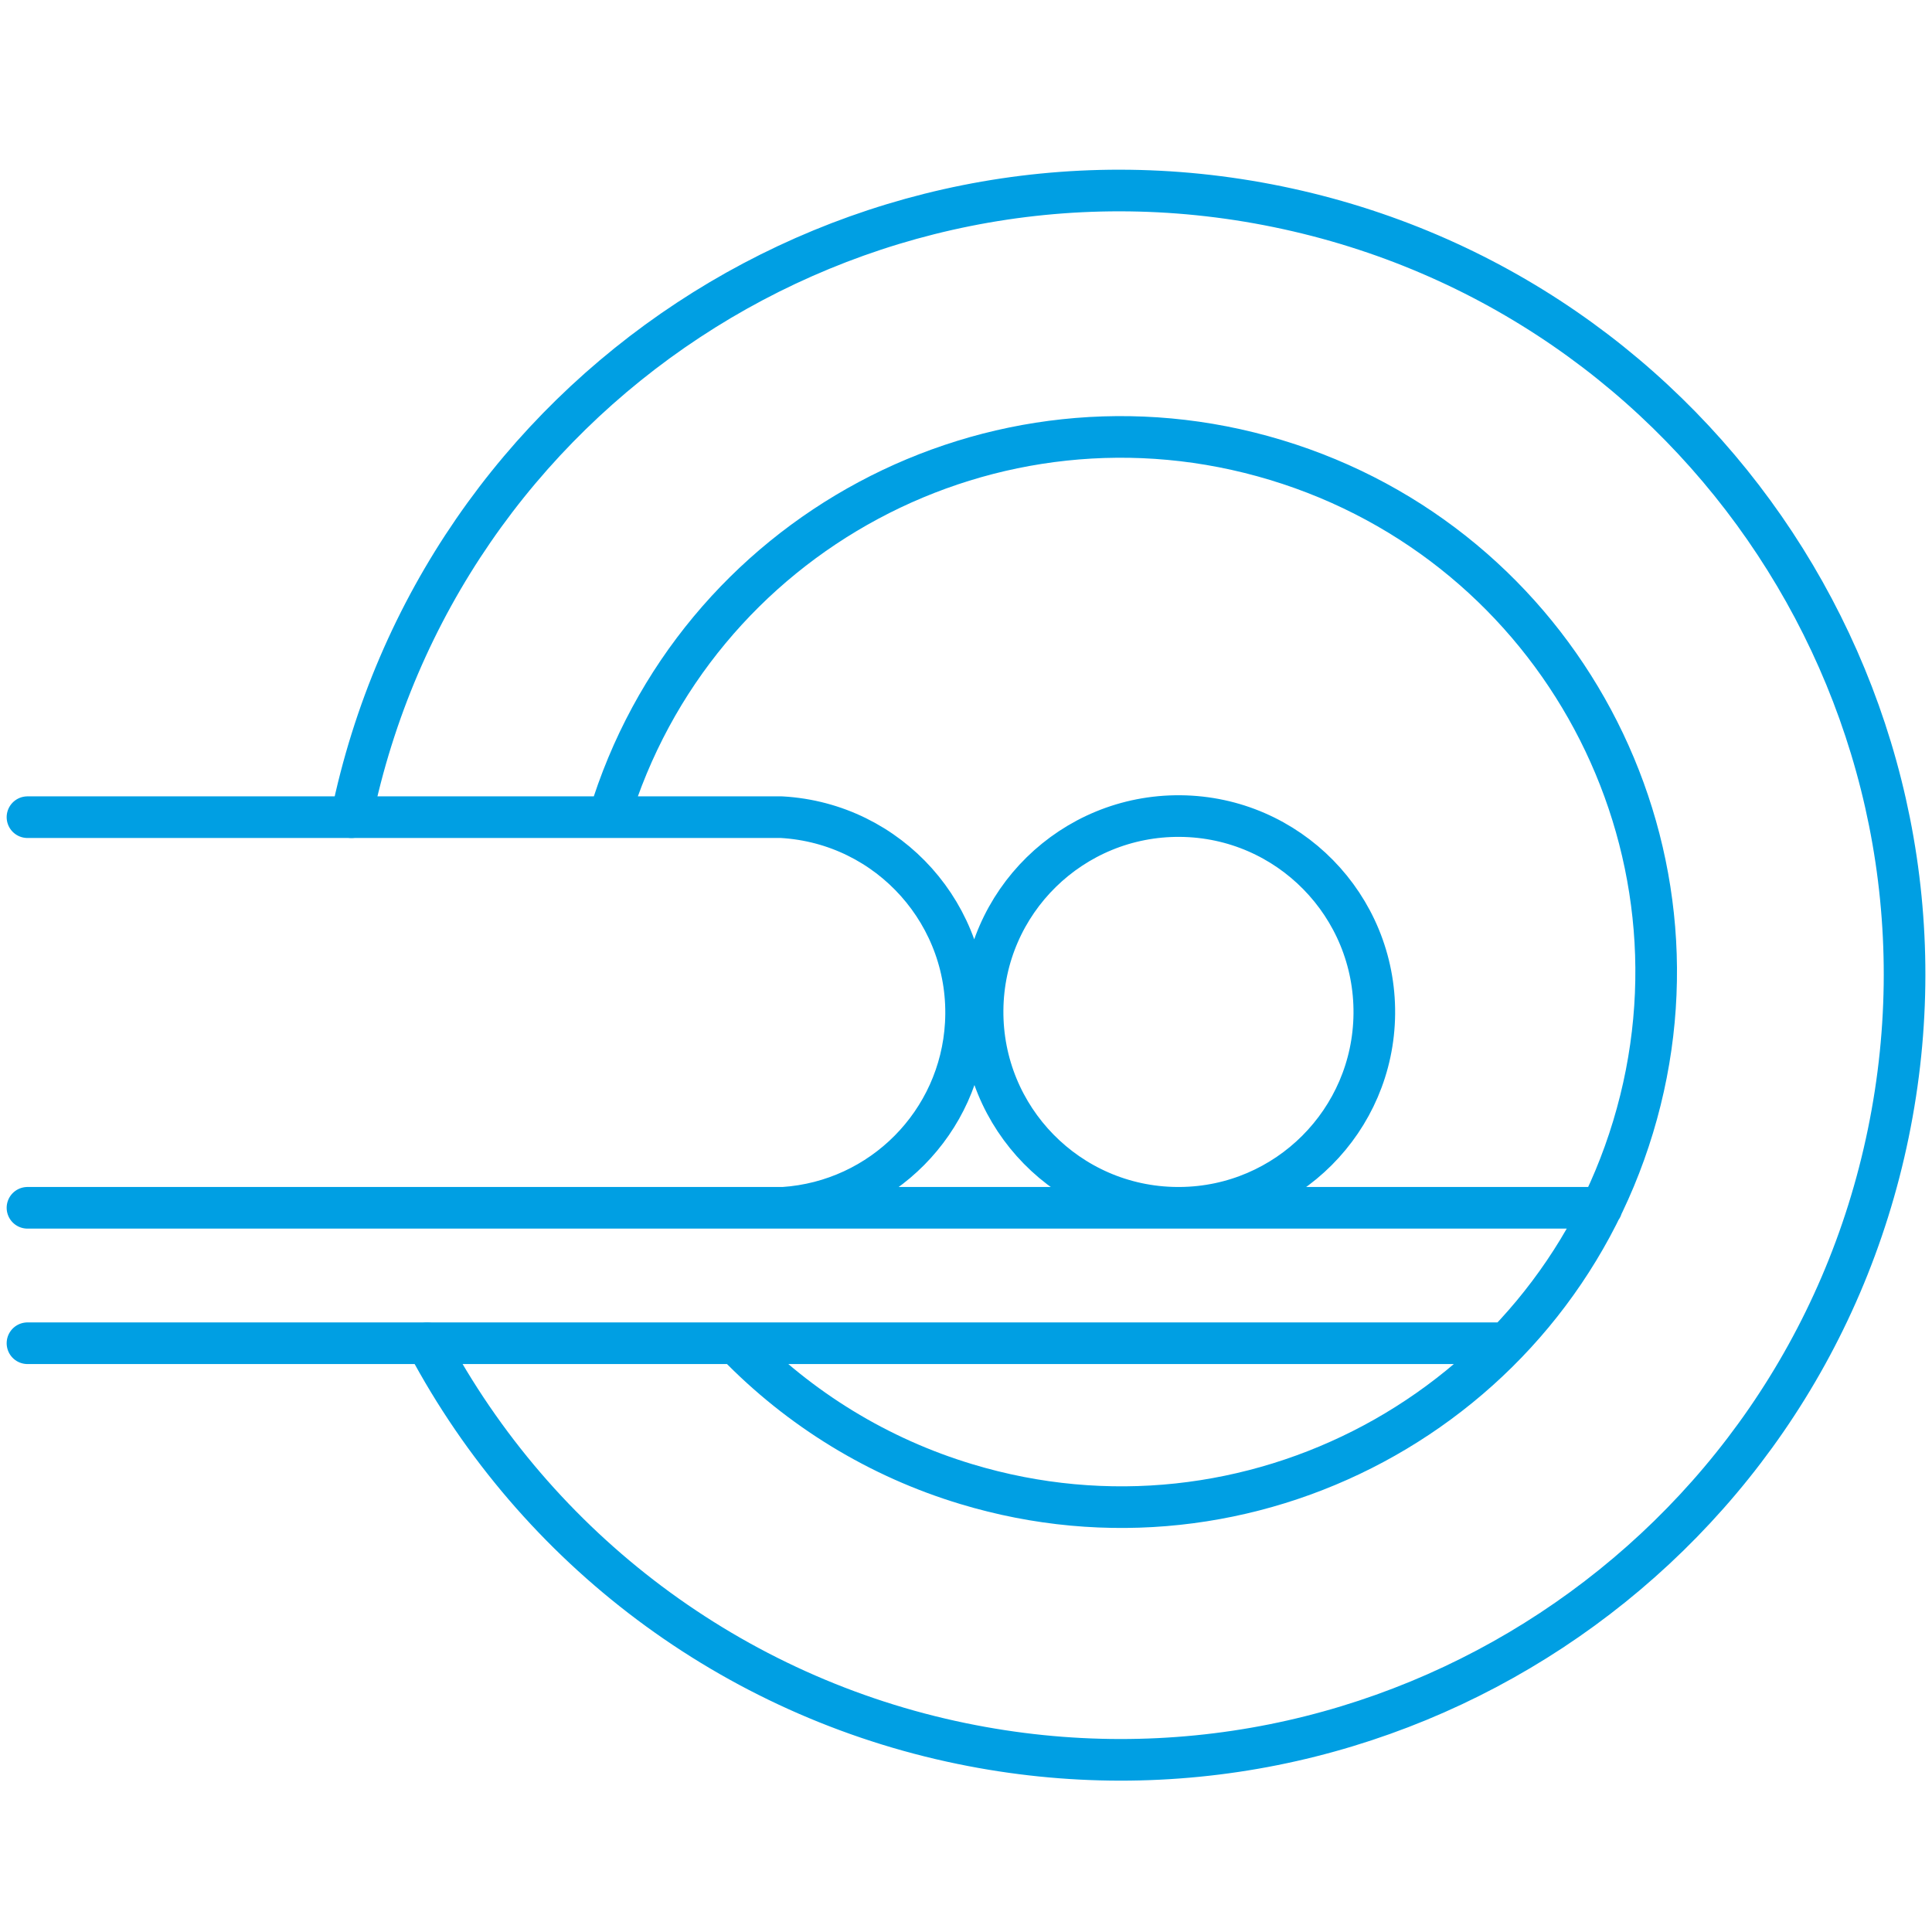 <?xml version="1.0" encoding="UTF-8"?>
<svg id="_Ícones" data-name="Ícones" xmlns="http://www.w3.org/2000/svg" viewBox="0 0 139.23 139.23">
  <defs>
    <style>
      .cls-1 {
        fill: none;
        stroke: #009fe3;
        stroke-linecap: round;
        stroke-linejoin: round;
        stroke-width: 3px;
      }
    </style>
  </defs>
  <path class="cls-1" d="m25.33,58.89C31.62,28.3,61.52,8.61,92.1,14.9c30.58,6.29,50.28,36.19,43.98,66.77-6.29,30.58-36.19,50.28-66.77,43.98-16.5-3.39-30.62-13.97-38.53-28.84"/>
  <path class="cls-1" d="m1.98,58.89h54.34c7.78.44,13.72,7.1,13.28,14.88-.4,7.11-6.04,12.8-13.14,13.27H1.98m82.81,0c-7.79-.07-14.05-6.45-13.98-14.25.07-7.79,6.45-14.05,14.25-13.98,7.79.07,14.05,6.45,13.98,14.25-.07,7.69-6.29,13.91-13.98,13.98h-.27Zm23.71,9.76H1.98m113.44-9.76H1.98m41.91-28.15c6.16-20.38,27.68-31.91,48.06-25.74,20.38,6.16,31.91,27.68,25.74,48.06-6.16,20.38-27.68,31.91-48.06,25.74-6.3-1.9-12.01-5.39-16.58-10.12"/>
</svg>